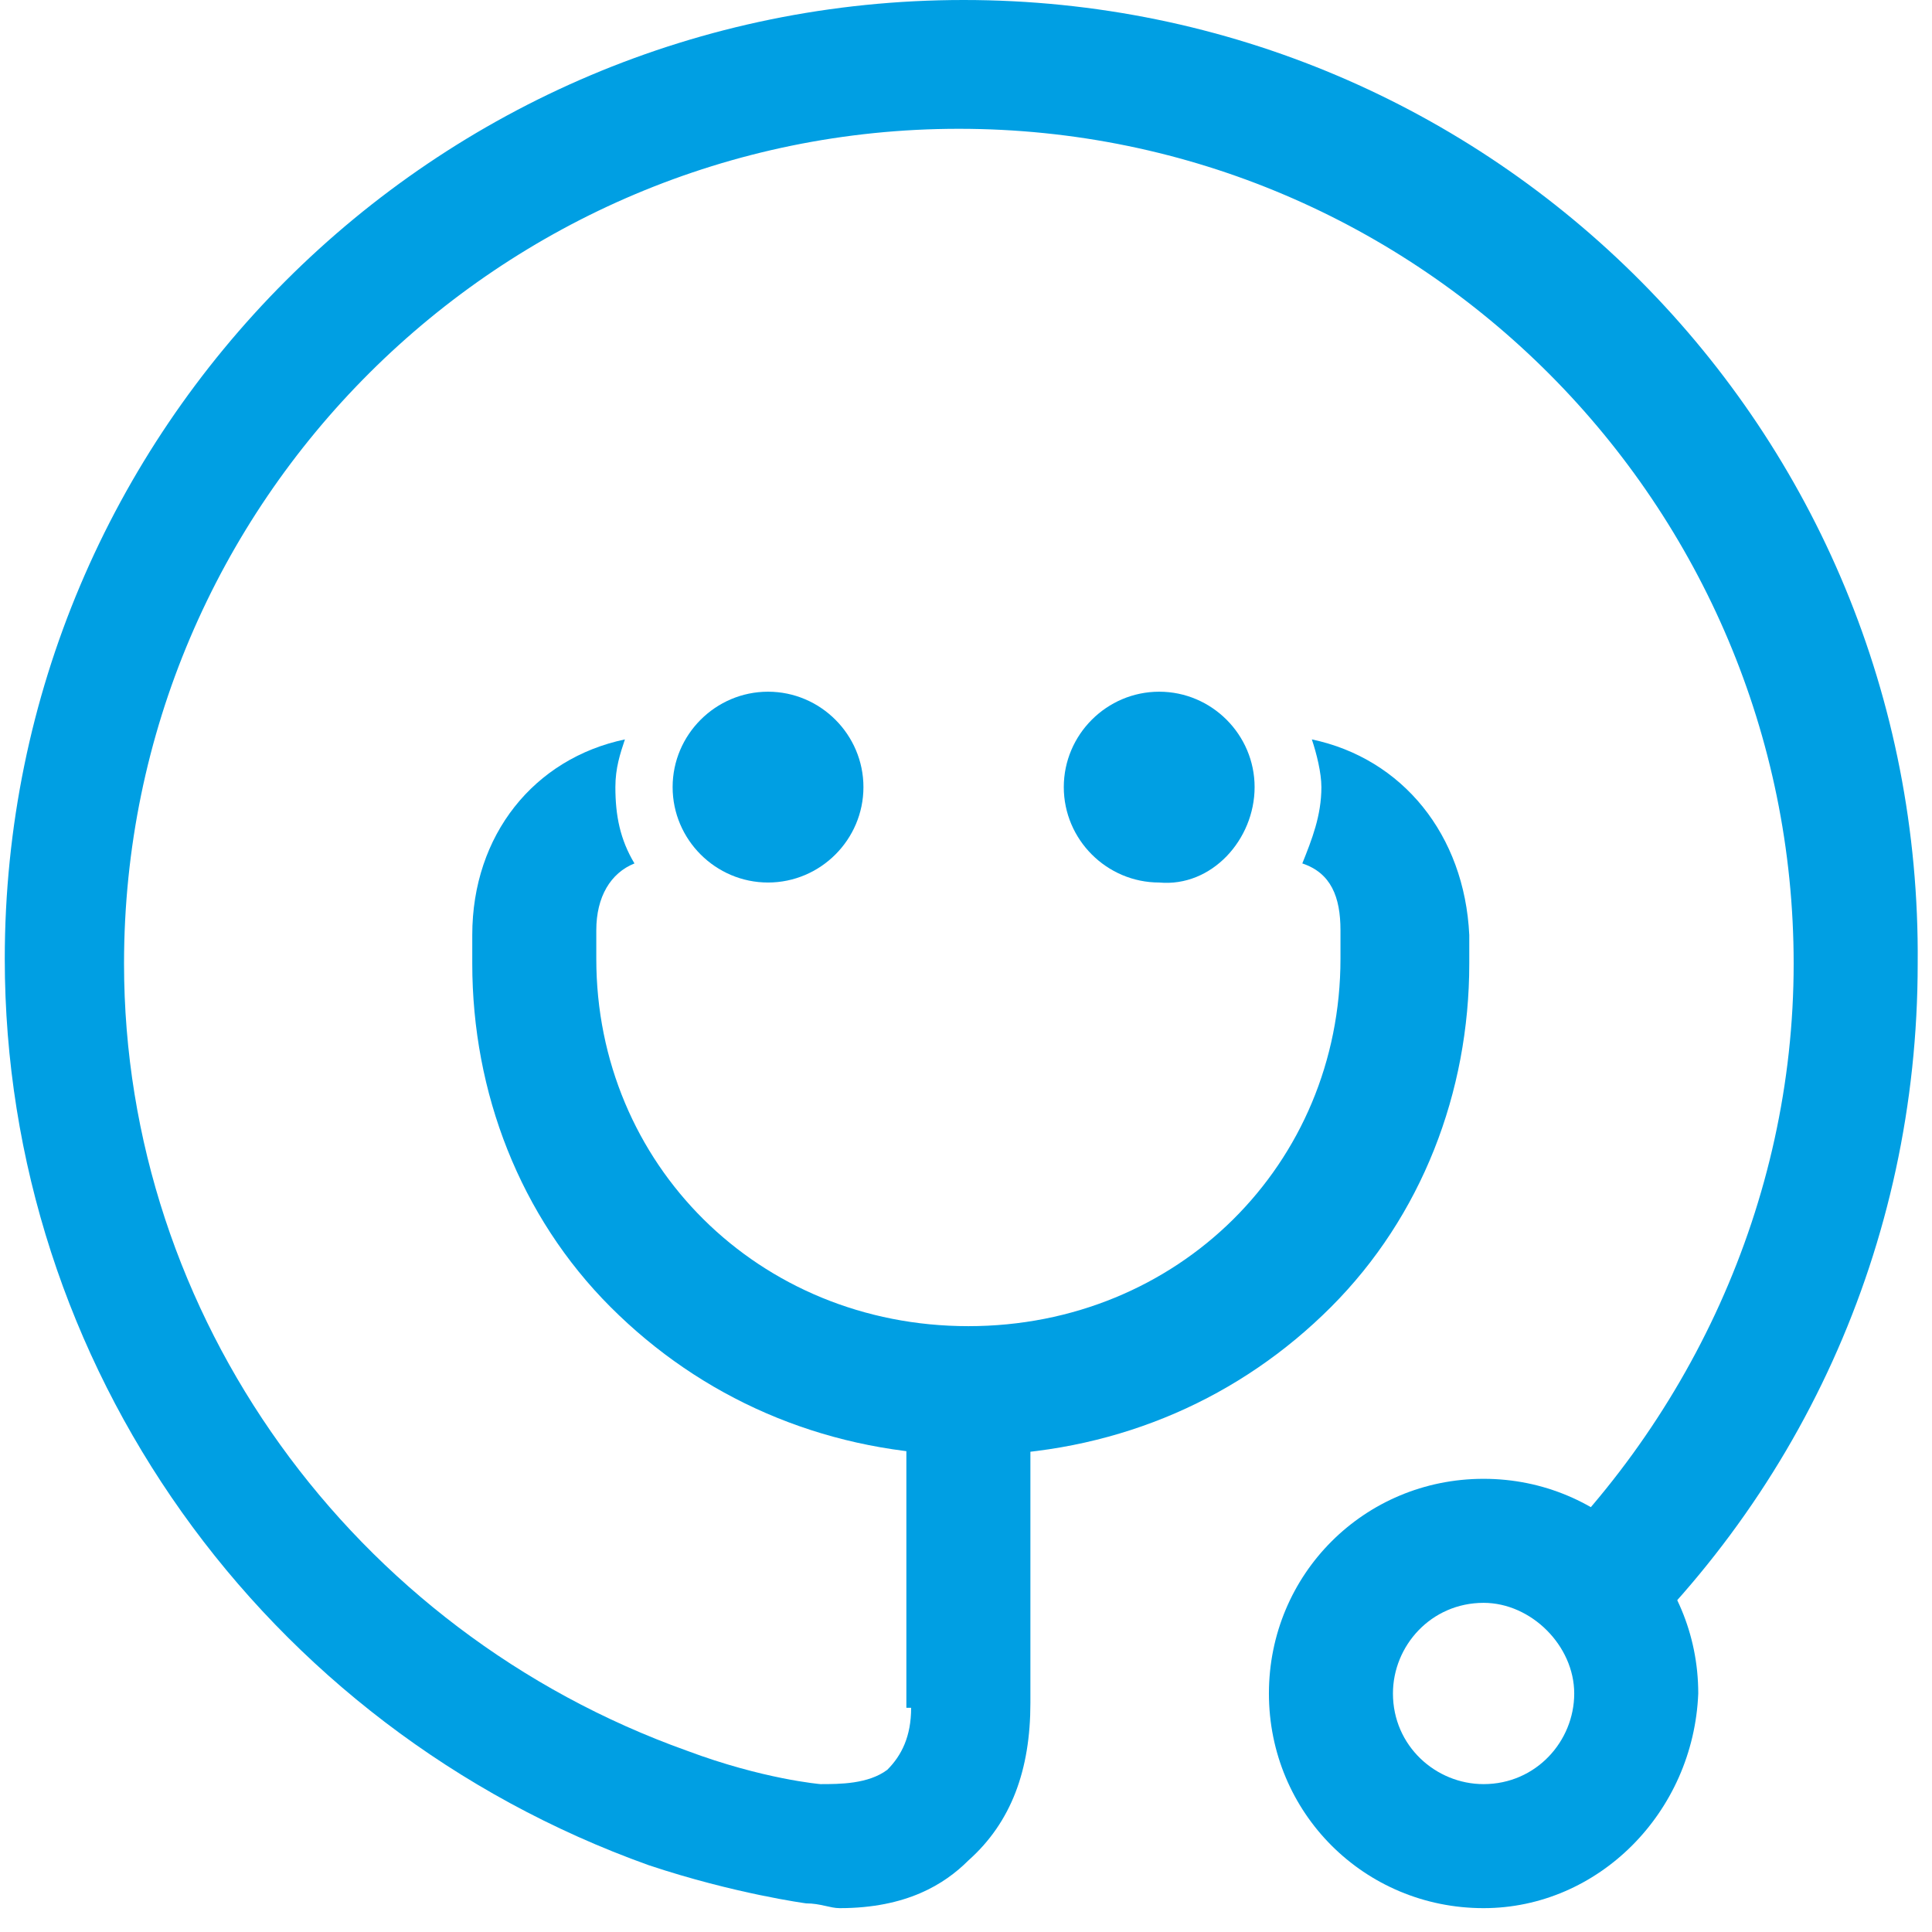 <?xml version="1.0" encoding="utf-8"?>
<!-- Generator: Adobe Illustrator 22.1.0, SVG Export Plug-In . SVG Version: 6.00 Build 0)  -->
<svg version="1.1" id="Layer_1" xmlns="http://www.w3.org/2000/svg" xmlns:xlink="http://www.w3.org/1999/xlink" x="0px" y="0px"
	 viewBox="0 0 40.5 40.5" enable-background="new 0 0 40.5 40.5" xml:space="preserve">

<g fill="#009FE3">
	<g>
		<g>
			<path d="M31.1,40c-2.5,0-4.5-2-4.5-4.5c0-2.5,2-4.5,4.5-4.5c2.5,0,4.5,2,4.5,4.5C35.5,38,33.5,40,31.1,40z M31.1,33.6
				c-1.1,0-1.9,0.9-1.9,1.9c0,1.1,0.9,1.9,1.9,1.9c1.1,0,1.9-0.9,1.9-1.9C33,34.5,32.1,33.6,31.1,33.6z"/>
		</g>
	</g>
	<path fill-rule="evenodd" clip-rule="evenodd" d="M19.1,35.8c0,0.6-0.2,1-0.5,1.3c-0.4,0.3-1,0.3-1.4,0.3c0,0-1.2-0.1-2.8-0.7
		c-7-2.5-11.8-9.1-11.8-16.5c0-9.7,7.9-17.5,17.5-17.5c9.7,0,17.5,7.9,17.5,17.5c0,5-2.2,9.7-5.8,13l1.6,2.1
		c4.3-3.8,6.8-9.2,6.8-15.1C40.3,9,31.3,0,20.2,0C9.1,0,0.1,9,0.1,20.1c0,8.5,5.4,16.1,13.5,19c1.8,0.6,3.3,0.8,3.3,0.8
		c0.3,0,0.5,0.1,0.7,0.1c1.4,0,2.2-0.5,2.7-1c0.9-0.8,1.3-1.9,1.3-3.3v-6.1h-2.6V35.8z"/>
	<g>
		<g>
			<g>
				<path fill-rule="evenodd" clip-rule="evenodd" d="M14.1,16.5c0,1.1,0.9,2,2,2c1.1,0,2-0.9,2-2c0-1.1-0.9-2-2-2
					C15,14.5,14.1,15.4,14.1,16.5z"/>
			</g>
		</g>
		<path d="M27.5,15.5c0.1,0.3,0.2,0.7,0.2,1c0,0.6-0.2,1.1-0.4,1.6c0.6,0.2,0.8,0.7,0.8,1.4l0,0.6c0,4.3-3.4,7.7-7.8,7.7
			c-4.4,0-7.8-3.4-7.8-7.7l0-0.6c0-0.7,0.3-1.2,0.8-1.4c-0.3-0.5-0.4-1-0.4-1.6c0-0.4,0.1-0.7,0.2-1c-1.9,0.4-3.2,2-3.2,4.1v0.6
			c0,2.7,1,5.3,2.9,7.2c1.9,1.9,4.4,3,7.2,3.1l0.7,0v0l0,0c2.8-0.1,5.3-1.2,7.2-3.1c1.9-1.9,2.9-4.5,2.9-7.2l0-0.6
			C30.7,17.5,29.4,15.9,27.5,15.5z"/>
		<g>
			<g>
				<path fill-rule="evenodd" clip-rule="evenodd" d="M26.3,16.5c0-1.1-0.9-2-2-2c-1.1,0-2,0.9-2,2c0,1.1,0.9,2,2,2
					C25.4,18.6,26.3,17.6,26.3,16.5z"/>
			</g>
		</g>
	</g>
</g>
</svg>
